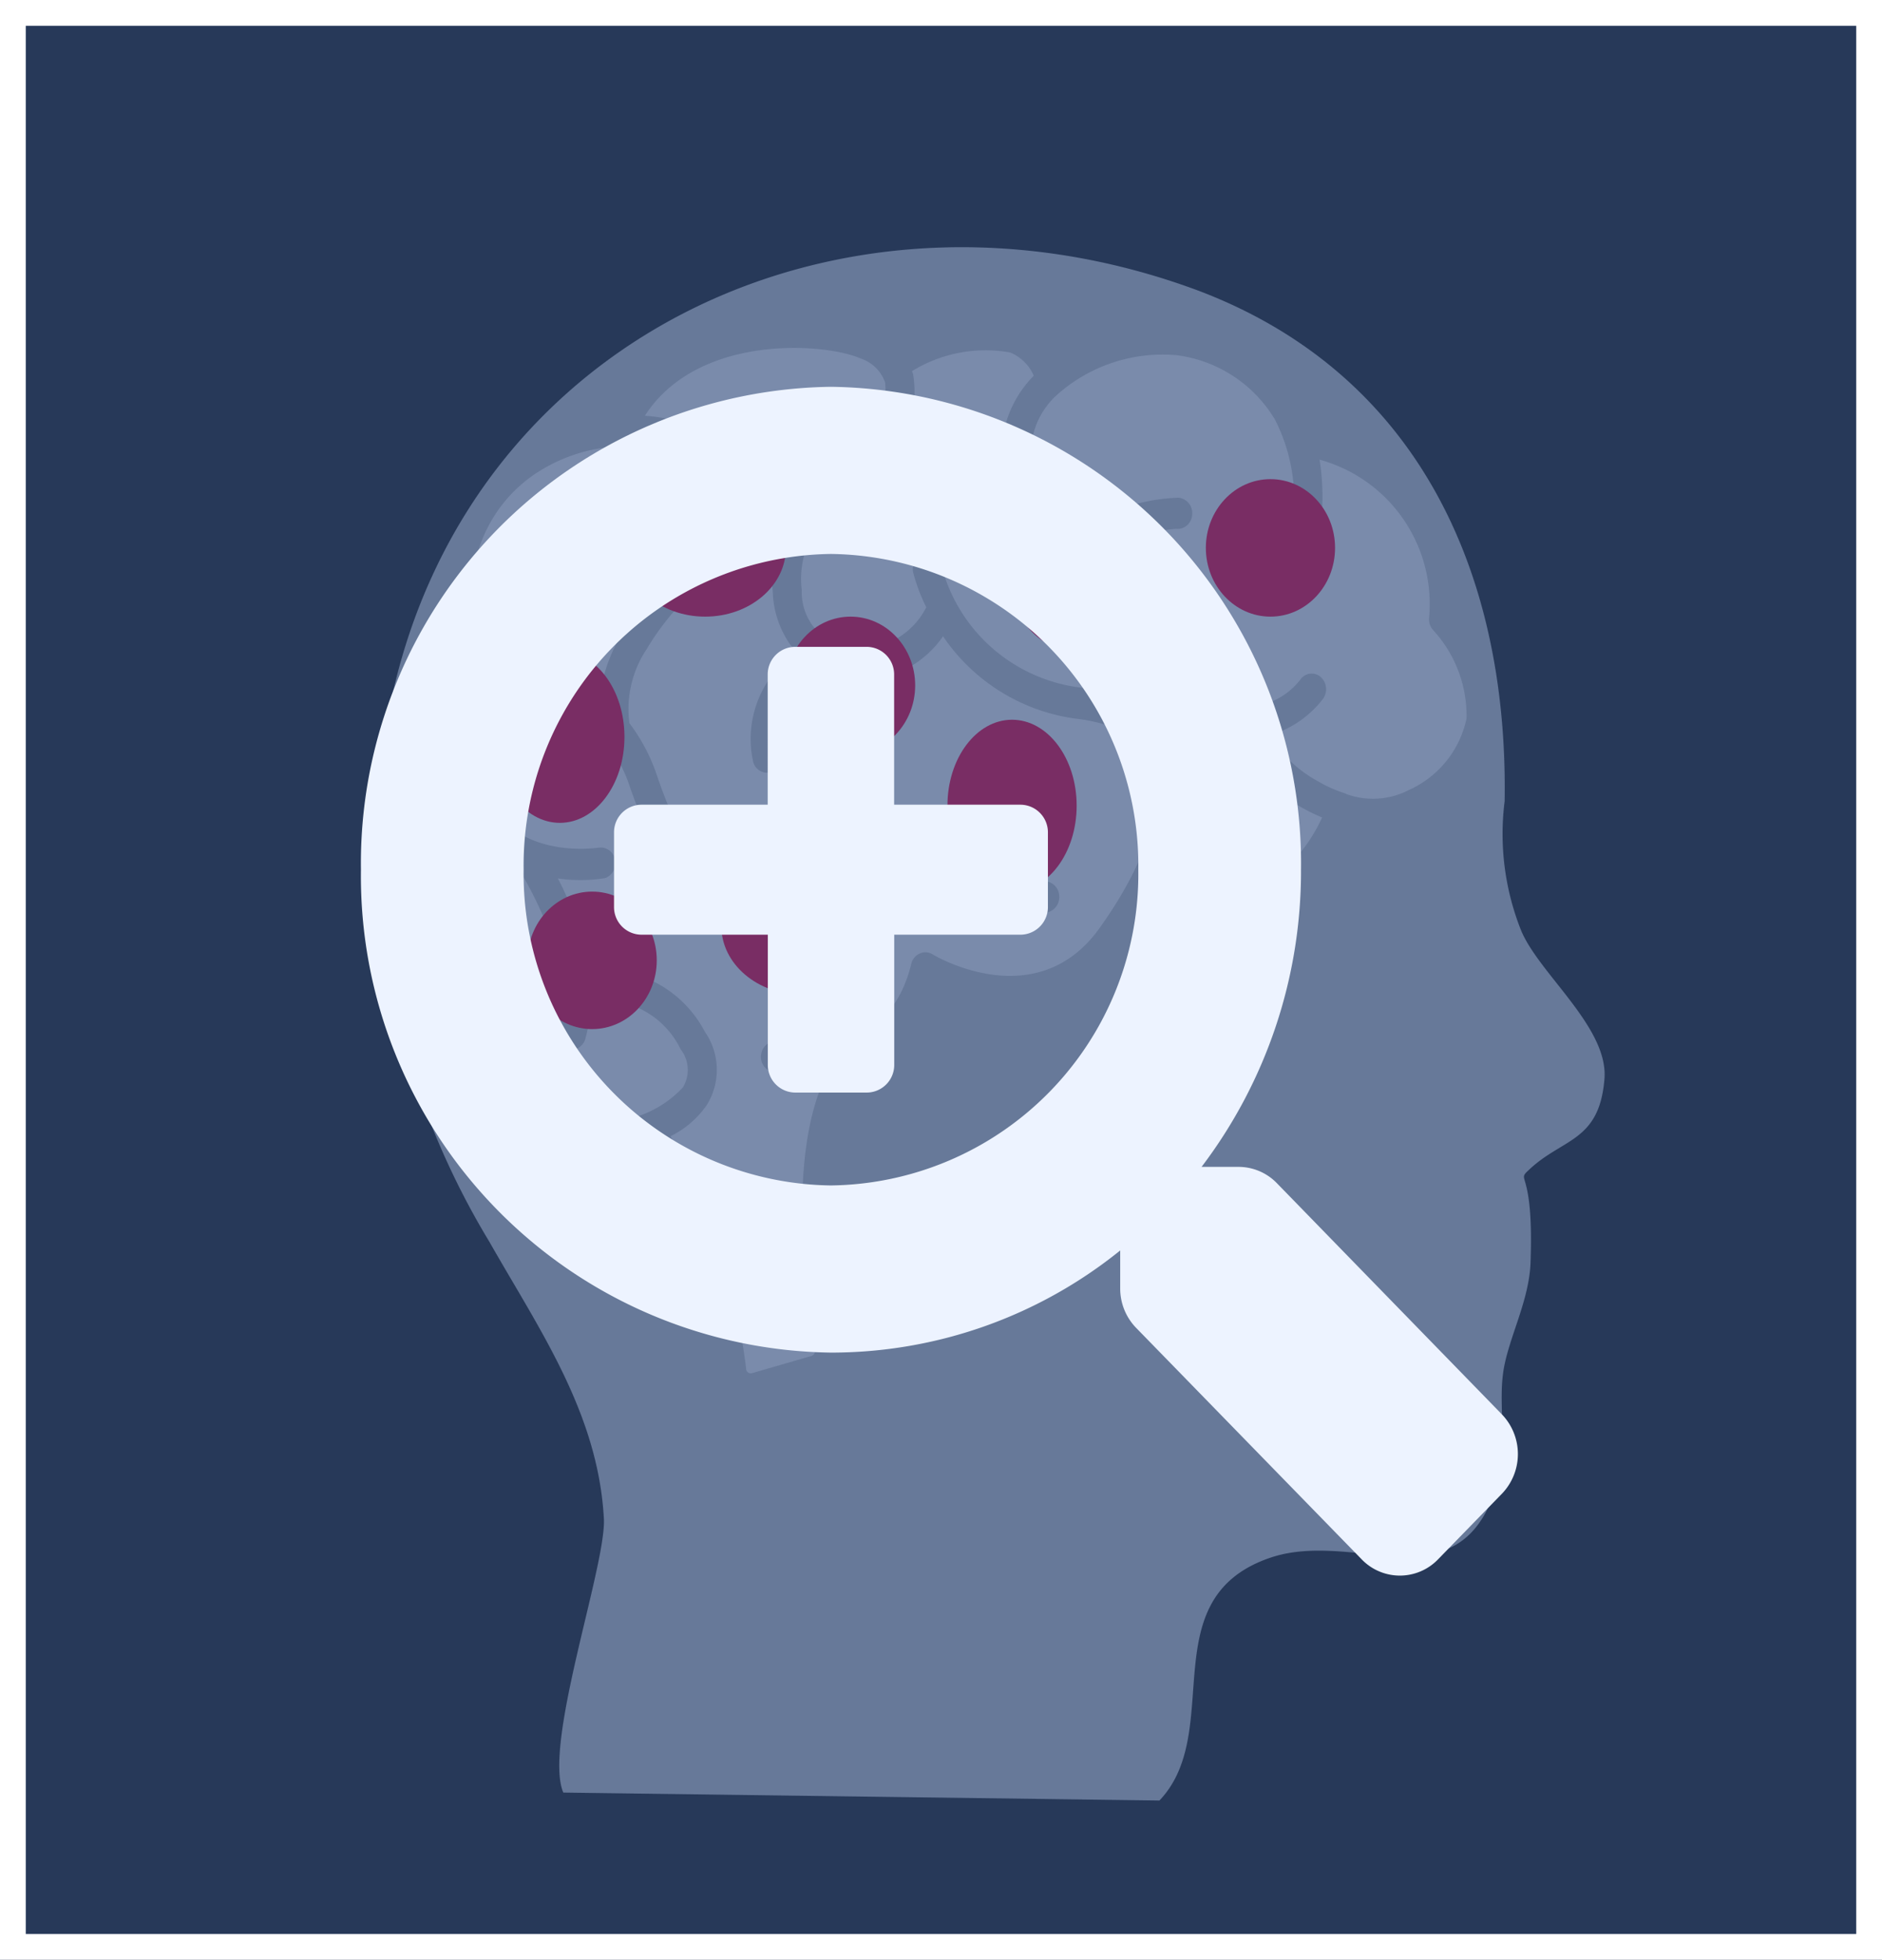 <svg xmlns="http://www.w3.org/2000/svg" xmlns:xlink="http://www.w3.org/1999/xlink" width="73" height="76" viewBox="0 0 73 76">
  <rect x="0" y="0" width="73" height="76" fill="#333333" stroke="none"/>
  <defs>
    <clipPath id="clip-path">
      <rect id="Rectangle_481" data-name="Rectangle 481" width="47.638" height="60.24" fill="rgba(255,255,255,0.71)"/>
    </clipPath>
    <clipPath id="clip-path-2">
      <path id="Path_2427" data-name="Path 2427" d="M.136.168,41.743-.664,41.03,37.472-.578,38.3Z" fill="#efeded"/>
    </clipPath>
  </defs>
  <g id="Group_2029" data-name="Group 2029" transform="translate(-1788 -350)">
    <g id="Group_2028" data-name="Group 2028" transform="translate(1799.73 357)">
      <g id="Group_900" data-name="Group 900" transform="translate(2.872 2.583)">
        <g id="Group_899" data-name="Group 899" transform="translate(0)" clip-path="url(#clip-path)">
          <path id="Path_2355" data-name="Path 2355" d="M30.371,60.24c2.578-2.708-.358-7.891,4.368-9.438,3.365-1.083,7.446,2.011,8.807-3.094.286-1.16,0-2.785.143-3.945.143-1.315,1-2.785,1.074-4.332.143-3.713-.573-3.172-.072-3.636,1.289-1.238,2.721-1.083,2.936-3.481.215-2.011-2.506-4.1-3.222-5.8a10.1,10.1,0,0,1-.644-5.028c.143-9.051-3.508-16.632-11.886-19.8C15.836-4.278-1.348,6.088.084,25.351a30.453,30.453,0,0,0,4.3,13.228c1.933,3.4,4.224,6.653,4.439,10.753.072,1.857-2.363,8.742-1.575,10.6Z" transform="translate(0 0)" fill="rgba(255,255,255,0.71)"/>
        </g>
      </g>
      <g id="Group_903" data-name="Group 903" transform="matrix(0.966, -0.259, 0.259, 0.966, 0, 11.445)">
        <g id="Group_902" data-name="Group 902" transform="translate(0 0)" clip-path="url(#clip-path-2)">
          <path id="Path_2356" data-name="Path 2356" d="M.517,17.478a2.342,2.342,0,0,1,.288,1.5.568.568,0,0,0,.495.649.6.6,0,0,0,.608-.454C2.132,18.038,1.692,16.839.5,15.27A2.757,2.757,0,0,1,.215,13.1,5.35,5.35,0,0,1,2.649,9.71a3.663,3.663,0,0,1,3.47.377,5.8,5.8,0,0,1,2.95,4.625c.3,4.424,1.454,6.767,6.963,7.381a13.3,13.3,0,0,0,1.613.076,8.721,8.721,0,0,0,2.775-.478,4.782,4.782,0,0,0,3,2.04.173.173,0,0,0,.079.01.614.614,0,0,0,.574-.531.586.586,0,0,0-.461-.679A3.663,3.663,0,0,1,21.5,21.211a5.041,5.041,0,0,0,1.929-1.741.613.613,0,0,0-.2-.819.558.558,0,0,0-.764.223C22.4,19,20.9,21.416,16.2,20.895c-4.777-.532-5.729-2.119-6-6.314a7.1,7.1,0,0,0-.5-2.127,4.188,4.188,0,0,1,1.392-2.6l.012-.012A10.044,10.044,0,0,1,13.346,8.2a.642.642,0,0,0,.289-.807l0-.007a.523.523,0,0,0-.726-.282l-.014.008A10.43,10.43,0,0,0,11.109,8.3,4.667,4.667,0,0,0,9.59,5.6a.554.554,0,0,0-.793.137.624.624,0,0,0,.1.843,4,4,0,0,1,1.215,2.656,6.338,6.338,0,0,0-1.208,1.8,6.938,6.938,0,0,0-2.209-2.02A5.722,5.722,0,0,0,4.5,8.261C4.856,5.187,6.3,3.034,8.592,2.2a6.416,6.416,0,0,1,3.47-.226.562.562,0,0,0,.247.055A5.238,5.238,0,0,1,15.246,3.8a.541.541,0,0,0,.8.056.658.658,0,0,0,.084-.859,6.171,6.171,0,0,0-2.764-1.9c2.814-2.555,7.5-.923,8.67.032A1.491,1.491,0,0,1,22.7,2.271a3.008,3.008,0,0,1-1.233,1.944,5.591,5.591,0,0,1-1.677.927,4.706,4.706,0,0,0-3.4,3.834,3.739,3.739,0,0,0,.269,2.493,4.092,4.092,0,0,0-2.71,3.664.558.558,0,0,0,.554.58h.011a.606.606,0,0,0,.565-.61v0c.021-1.751,1.728-2.449,2.352-2.642a3.738,3.738,0,0,0,.658.446,3.812,3.812,0,0,0,1.765.387,3.947,3.947,0,0,0,2.467-.943,7.414,7.414,0,0,0,4.263,4.466c1.411.587,2.175,1.393,2.281,2.4.163,1.53-1.186,3.645-3.6,5.625-3.222,2.66-6.4-.548-6.535-.69A.523.523,0,0,0,18.254,24a.577.577,0,0,0-.412.3c-2,3.649-5.6,1.669-5.753,1.588a.555.555,0,0,0-.761.257.6.6,0,0,0,.211.8,5.779,5.779,0,0,0,2,.672c-1.154,1.315-2.572,4.132-3.182,10.18a.209.209,0,0,1-.184.185l-2.406.048a.185.185,0,0,1-.145-.07.177.177,0,0,1-.031-.156,24.787,24.787,0,0,0-.5-9.466,3.679,3.679,0,0,0,1.675-.806,2.586,2.586,0,0,0,.661-2.766A4.492,4.492,0,0,0,5.706,21.3a12,12,0,0,0-.246-3.749,5.963,5.963,0,0,0,1.753.46h.056a.621.621,0,0,0,.521-.668.56.56,0,0,0-.453-.528C7.2,16.789,4,16.467,3.559,13.591a.548.548,0,0,0-.652-.476.633.633,0,0,0-.471.716,4.555,4.555,0,0,0,1.628,2.9c.245.78,1.218,4.3-.121,6.473a.618.618,0,0,0,.155.831.525.525,0,0,0,.3.089.59.59,0,0,0,.48-.287,6.111,6.111,0,0,0,.59-1.364A3.358,3.358,0,0,1,8.343,25.18a1.3,1.3,0,0,1-.3,1.455,4.217,4.217,0,0,1-4.225.133A9.3,9.3,0,0,1-.247,20.9a4.821,4.821,0,0,1,.764-3.419M17.493,9.2a3.5,3.5,0,0,1,2.674-2.926,6.6,6.6,0,0,0,2.008-1.139,4.081,4.081,0,0,0,1.657-2.906c0-.036-.01-.072-.009-.121a5.447,5.447,0,0,1,3.856.285,1.692,1.692,0,0,1,.657,1.11,4.363,4.363,0,0,0-1.7,1.821,6.317,6.317,0,0,0-.869-.622.561.561,0,0,0-.771.254v0a.618.618,0,0,0,.2.817,6.76,6.76,0,0,1,3.018,4.044,7.05,7.05,0,0,0-1.756.953.651.651,0,0,0-.151.848.53.53,0,0,0,.777.129,6.586,6.586,0,0,1,5.044-1.079.573.573,0,0,0,.74-.35.6.6,0,0,0-.3-.779.486.486,0,0,0-.137-.036,7.46,7.46,0,0,0-3.116-.01,6.786,6.786,0,0,0-1.789-3.356A3.061,3.061,0,0,1,28.926,4.5,6.149,6.149,0,0,1,33.9,4.172a5.212,5.212,0,0,1,3.03,3.392,6.816,6.816,0,0,1-1.2,5.5.629.629,0,0,0,.038.85.542.542,0,0,0,.8-.073.641.641,0,0,0,.078-.12A9.06,9.06,0,0,0,38.2,9.518a5.806,5.806,0,0,1,2.51,7.036.624.624,0,0,0,.036.494,4.91,4.91,0,0,1,.361,3.638,3.926,3.926,0,0,1-2.873,2.1,3.03,3.03,0,0,1-2.4-.483v-.012a5.26,5.26,0,0,1-.934-.754,5.03,5.03,0,0,1-1.347-2.206c.023,0,.056.011.09.01a4.066,4.066,0,0,0,2.285-.83.64.64,0,0,0,.128-.848.533.533,0,0,0-.787-.1,2.731,2.731,0,0,1-2.143.514,3.869,3.869,0,0,1-2.312-2.525.533.533,0,0,0-.749-.264h0a.629.629,0,0,0-.28.791l.005.011a5.268,5.268,0,0,0,2.6,3.026,5.6,5.6,0,0,0,1.722,3.321,7.183,7.183,0,0,0,.589.507,6.279,6.279,0,0,1-4.559,2.288h-.056a3.115,3.115,0,0,1-2.476-1.013c1.682-1.808,2.54-3.636,2.378-5.19-.153-1.458-1.148-2.584-2.952-3.345a6.37,6.37,0,0,1-4.064-6.027.561.561,0,0,0-.542-.6.645.645,0,0,0-.587.591,6.856,6.856,0,0,0,.142,1.446,2.918,2.918,0,0,1-3.378.719A2.2,2.2,0,0,1,17.493,9.2" transform="translate(0.064 0.1)" fill="#efeded"/>
        </g>
      </g>
      <g id="Group_901" data-name="Group 901" transform="translate(7.48 8.915)">
        <ellipse id="Ellipse_267" data-name="Ellipse 267" cx="2.506" cy="2.666" rx="2.506" ry="2.666" transform="translate(1.253 18.661)" fill="#ed174c"/>
        <ellipse id="Ellipse_268" data-name="Ellipse 268" cx="2.506" cy="3.332" rx="2.506" ry="3.332" transform="translate(0 9.331)" fill="#ed174c"/>
        <ellipse id="Ellipse_269" data-name="Ellipse 269" cx="3.132" cy="2.666" rx="3.132" ry="2.666" transform="translate(8.77 17.328)" fill="#ed174c"/>
        <ellipse id="Ellipse_270" data-name="Ellipse 270" cx="2.506" cy="2.666" rx="2.506" ry="2.666" transform="translate(11.276 7.998)" fill="#ed174c"/>
        <ellipse id="Ellipse_271" data-name="Ellipse 271" cx="3.132" cy="2.666" rx="3.132" ry="2.666" transform="translate(5.011 2.666)" fill="#ed174c"/>
        <ellipse id="Ellipse_272" data-name="Ellipse 272" cx="2.506" cy="3.332" rx="2.506" ry="3.332" transform="translate(17.54 11.996)" fill="#ed174c"/>
        <ellipse id="Ellipse_273" data-name="Ellipse 273" cx="2.506" cy="3.332" rx="2.506" ry="3.332" transform="translate(25.057 9.331)" fill="#ed174c"/>
        <ellipse id="Ellipse_274" data-name="Ellipse 274" cx="2.506" cy="2.666" rx="2.506" ry="2.666" transform="translate(13.781)" fill="#ed174c"/>
        <ellipse id="Ellipse_275" data-name="Ellipse 275" cx="2.506" cy="2.666" rx="2.506" ry="2.666" transform="translate(20.046 3.999)" fill="#ed174c"/>
        <ellipse id="Ellipse_276" data-name="Ellipse 276" cx="2.506" cy="2.666" rx="2.506" ry="2.666" transform="translate(27.563 2.666)" fill="#ed174c"/>
      </g>
    </g>
    <g id="Rectangle_2076" data-name="Rectangle 2076" transform="translate(1788 350)" fill="rgba(31,63,120,0.56)" stroke="#fff" stroke-width="1">
      <rect width="73" height="76" stroke="none"/>
      <rect x="0.5" y="0.5" width="72" height="75" fill="none"/>
    </g>
    <path id="Icon_awesome-search-plus" data-name="Icon awesome-search-plus" d="M26.647,17.286v2.881a1.07,1.07,0,0,1-1.052,1.08H20.686v5.042a1.07,1.07,0,0,1-1.052,1.08h-2.8a1.07,1.07,0,0,1-1.052-1.08V21.247H10.869a1.07,1.07,0,0,1-1.052-1.08V17.286a1.07,1.07,0,0,1,1.052-1.08h4.909V11.164a1.07,1.07,0,0,1,1.052-1.08h2.8a1.07,1.07,0,0,1,1.052,1.08v5.042h4.909A1.07,1.07,0,0,1,26.647,17.286ZM44.265,42.918l-2.481,2.548a2.056,2.056,0,0,1-2.971,0L30.065,36.49a2.189,2.189,0,0,1-.614-1.531V33.492a17.84,17.84,0,0,1-11.22,3.961A18.481,18.481,0,0,1,0,18.727,18.481,18.481,0,0,1,18.232,0,18.481,18.481,0,0,1,36.464,18.727a18.959,18.959,0,0,1-3.857,11.524h1.429a2.074,2.074,0,0,1,1.49.63l8.739,8.976A2.221,2.221,0,0,1,44.265,42.918ZM30.153,18.727A12.076,12.076,0,0,0,18.232,6.482,12.076,12.076,0,0,0,6.311,18.727,12.076,12.076,0,0,0,18.232,30.971,12.076,12.076,0,0,0,30.153,18.727Z" transform="translate(1802 365)" fill="#edf3ff"/>
  </g>
</svg>
